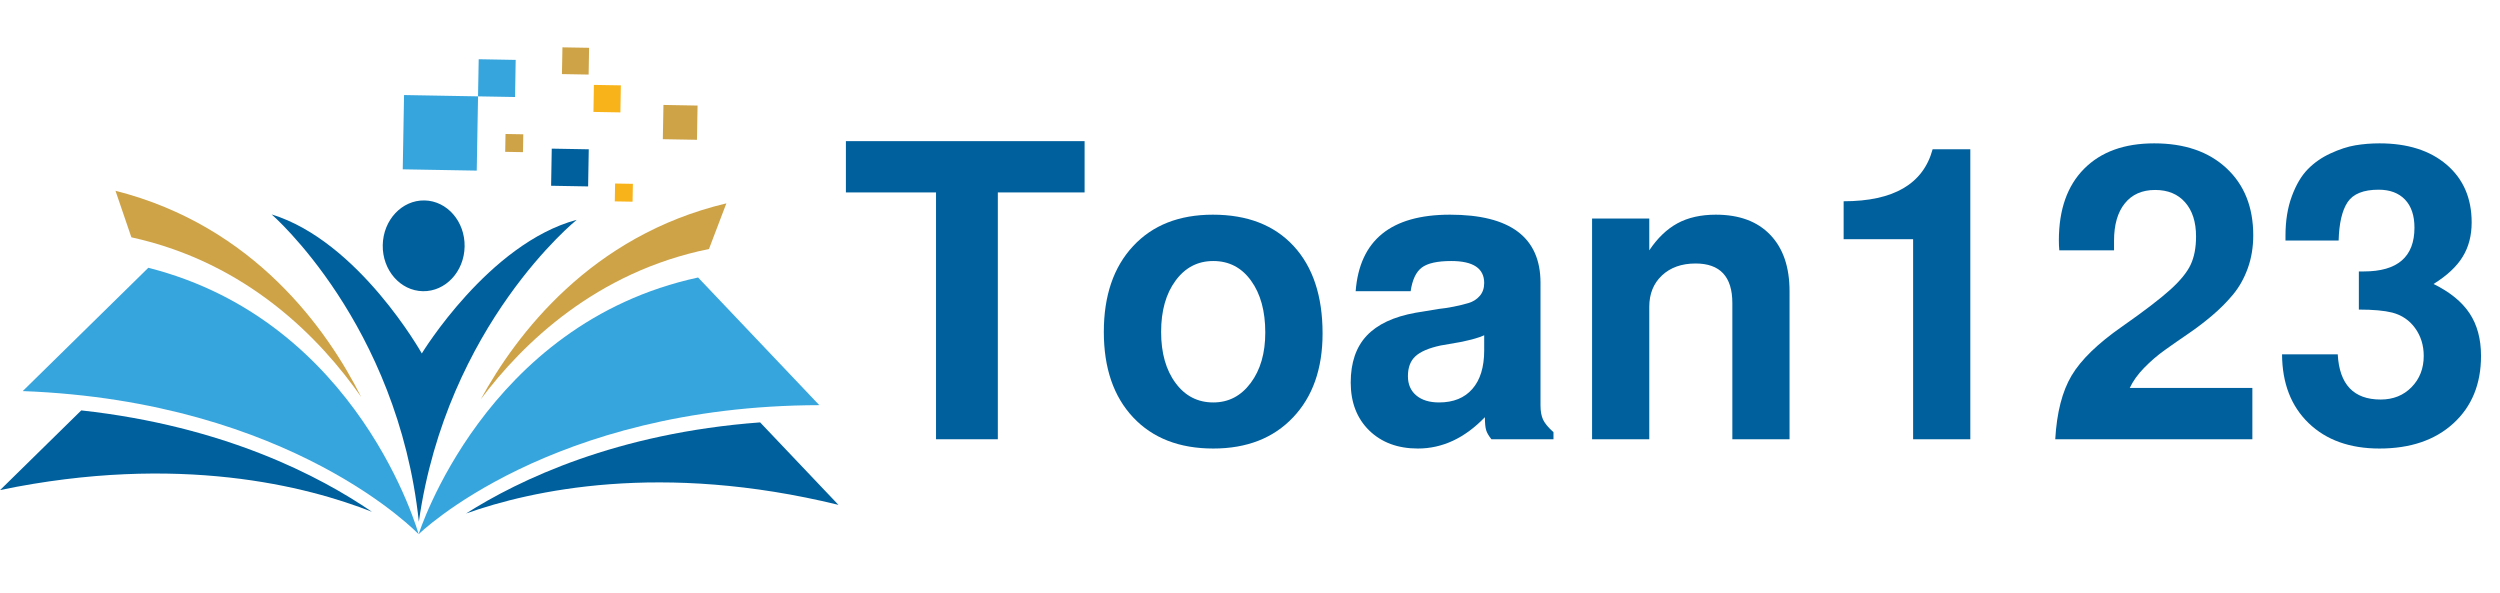 <svg xmlns="http://www.w3.org/2000/svg" xmlns:xlink="http://www.w3.org/1999/xlink" width="590" zoomAndPan="magnify" viewBox="0 0 442.5 105" height="140" preserveAspectRatio="xMidYMid meet" version="1.0"><defs><g/><clipPath id="7ba87065ef"><path d="M 74.094 49.051 L 145.035 49.051 L 145.035 94.559 L 74.094 94.559 Z M 74.094 49.051 " clip-rule="nonzero"/></clipPath><clipPath id="b4a8829a46"><path d="M 82.477 74.66 L 148.402 74.66 L 148.402 90.98 L 82.477 90.98 Z M 82.477 74.66 " clip-rule="nonzero"/></clipPath><clipPath id="cbd7f30b70"><path d="M 4 47.293 L 74.219 47.293 L 74.219 94.559 L 4 94.559 Z M 4 47.293 " clip-rule="nonzero"/></clipPath><clipPath id="d00d26bbe5"><path d="M 99 8.379 L 105 8.379 L 105 14 L 99 14 Z M 99 8.379 " clip-rule="nonzero"/></clipPath></defs><g clip-path="url(#7ba87065ef)"><path fill="#36a5dd" d="M 123.562 49.117 L 145.016 71.711 C 97.27 71.812 74.098 94.559 74.098 94.559 C 74.098 94.559 85.812 57.289 123.562 49.117 " fill-opacity="1" fill-rule="nonzero"/></g><g clip-path="url(#b4a8829a46)"><path fill="#00609e" d="M 148.402 89.359 C 116.973 81.676 94.023 86.789 82.488 90.891 C 91.871 84.93 109.133 76.648 134.543 74.762 L 148.402 89.359 " fill-opacity="1" fill-rule="nonzero"/></g><g clip-path="url(#cbd7f30b70)"><path fill="#36a5dd" d="M 26.254 47.398 L 4.023 69.223 C 51.738 71.008 74.098 94.559 74.098 94.559 C 74.098 94.559 63.695 56.898 26.254 47.398 " fill-opacity="1" fill-rule="nonzero"/></g><path fill="#00609e" d="M 0.02 86.738 C 31.703 80.172 54.457 86.094 65.84 90.594 C 56.672 84.309 39.711 75.422 14.383 72.641 L 0.02 86.738 " fill-opacity="1" fill-rule="nonzero"/><path fill="#cea348" d="M 128.566 35.992 L 125.488 44.074 C 105.559 48.121 92.531 60.754 85.105 70.656 C 91.383 59.191 104.586 41.691 128.566 35.992 " fill-opacity="1" fill-rule="nonzero"/><path fill="#cea348" d="M 20.441 33.77 L 23.254 42.004 C 43.754 46.488 56.711 59.91 63.938 70.281 C 57.961 58.395 45.031 40.008 20.441 33.77 " fill-opacity="1" fill-rule="nonzero"/><path fill="#00609e" d="M 74.66 62.559 C 74.66 62.559 63.512 42.691 48.082 37.953 C 48.082 37.953 70.398 57.25 74.137 92.344 C 79.102 57.406 102.082 38.906 102.082 38.906 C 86.492 43.094 74.66 62.559 74.66 62.559 " fill-opacity="1" fill-rule="nonzero"/><path fill="#00609e" d="M 82.238 43.641 C 82.316 39.203 79.137 35.547 75.133 35.477 C 71.133 35.406 67.824 38.945 67.746 43.383 C 67.668 47.82 70.852 51.473 74.852 51.543 C 78.855 51.613 82.16 48.074 82.238 43.641 " fill-opacity="1" fill-rule="nonzero"/><path fill="#36a5dd" d="M 84.613 17.055 L 71.516 16.824 L 71.285 29.969 L 84.383 30.199 L 84.613 17.055 " fill-opacity="1" fill-rule="nonzero"/><path fill="#36a5dd" d="M 91.277 10.602 L 84.73 10.484 L 84.613 17.055 L 91.164 17.172 L 91.277 10.602 " fill-opacity="1" fill-rule="nonzero"/><path fill="#00609e" d="M 104.211 26.426 L 97.66 26.309 L 97.547 32.879 L 104.098 32.996 L 104.211 26.426 " fill-opacity="1" fill-rule="nonzero"/><path fill="#cea348" d="M 92.621 23.77 L 89.477 23.715 L 89.418 26.875 L 92.566 26.93 L 92.621 23.77 " fill-opacity="1" fill-rule="nonzero"/><path fill="#cea348" d="M 123.469 18.684 L 117.43 18.574 L 117.32 24.637 L 123.363 24.746 L 123.469 18.684 " fill-opacity="1" fill-rule="nonzero"/><path fill="#f8b31a" d="M 112.02 32.539 L 108.871 32.484 L 108.816 35.645 L 111.965 35.699 L 112.02 32.539 " fill-opacity="1" fill-rule="nonzero"/><g clip-path="url(#d00d26bbe5)"><path fill="#cea348" d="M 104.27 8.461 L 99.551 8.379 L 99.465 13.113 L 104.188 13.199 L 104.27 8.461 " fill-opacity="1" fill-rule="nonzero"/></g><path fill="#f8b31a" d="M 109.891 15.109 L 105.121 15.027 L 105.039 19.809 L 109.809 19.895 L 109.891 15.109 " fill-opacity="1" fill-rule="nonzero"/><g fill="#00609e" fill-opacity="1"><g transform="translate(148.724, 77.748)"><g><path d="M 27.891 -43.688 L 27.891 0 L 16.953 0 L 16.953 -43.688 L 1 -43.688 L 1 -52.766 L 43.25 -52.766 L 43.25 -43.688 Z M 27.891 -43.688 "/></g></g></g><g fill="#00609e" fill-opacity="1"><g transform="translate(192.893, 77.748)"><g><path d="M 21.781 -39.75 C 27.895 -39.75 32.66 -37.898 36.078 -34.203 C 39.492 -30.504 41.203 -25.348 41.203 -18.734 C 41.203 -12.484 39.457 -7.523 35.969 -3.859 C 32.488 -0.191 27.785 1.641 21.859 1.641 C 15.859 1.641 11.129 -0.195 7.672 -3.875 C 4.211 -7.562 2.484 -12.602 2.484 -19 C 2.484 -25.406 4.207 -30.461 7.656 -34.172 C 11.102 -37.891 15.812 -39.75 21.781 -39.75 Z M 21.859 -31.547 C 19.098 -31.547 16.867 -30.383 15.172 -28.062 C 13.473 -25.75 12.625 -22.727 12.625 -19 C 12.625 -15.281 13.473 -12.27 15.172 -9.969 C 16.867 -7.664 19.098 -6.516 21.859 -6.516 C 24.566 -6.516 26.773 -7.664 28.484 -9.969 C 30.203 -12.27 31.062 -15.242 31.062 -18.891 C 31.062 -22.691 30.223 -25.75 28.547 -28.062 C 26.879 -30.383 24.648 -31.547 21.859 -31.547 Z M 21.859 -31.547 "/></g></g></g><g fill="#00609e" fill-opacity="1"><g transform="translate(237.061, 77.748)"><g><path d="M 13.906 1.641 C 10.344 1.641 7.469 0.57 5.281 -1.562 C 3.102 -3.707 2.016 -6.535 2.016 -10.047 C 2.016 -13.555 2.957 -16.316 4.844 -18.328 C 6.727 -20.336 9.613 -21.691 13.5 -22.391 L 17.562 -23.062 C 18.395 -23.145 19.285 -23.281 20.234 -23.469 C 21.18 -23.656 22.055 -23.867 22.859 -24.109 C 23.672 -24.348 24.336 -24.77 24.859 -25.375 C 25.379 -25.977 25.641 -26.738 25.641 -27.656 C 25.641 -30.25 23.695 -31.547 19.812 -31.547 C 17.344 -31.547 15.598 -31.156 14.578 -30.375 C 13.566 -29.602 12.914 -28.211 12.625 -26.203 L 2.891 -26.203 C 3.586 -35.234 9.148 -39.75 19.578 -39.75 C 30.266 -39.75 35.609 -35.727 35.609 -27.688 L 35.609 -5.984 C 35.609 -4.973 35.758 -4.133 36.062 -3.469 C 36.375 -2.812 36.988 -2.07 37.906 -1.25 L 37.906 0 L 26.922 0 C 26.441 -0.594 26.129 -1.133 25.984 -1.625 C 25.836 -2.125 25.766 -2.883 25.766 -3.906 C 22.203 -0.207 18.25 1.641 13.906 1.641 Z M 25.641 -15.719 L 25.641 -18.406 C 24.891 -18.031 23.484 -17.629 21.422 -17.203 L 17.922 -16.594 C 15.836 -16.145 14.352 -15.508 13.469 -14.688 C 12.582 -13.875 12.141 -12.703 12.141 -11.172 C 12.141 -9.723 12.633 -8.582 13.625 -7.75 C 14.613 -6.926 15.953 -6.516 17.641 -6.516 C 20.191 -6.516 22.16 -7.312 23.547 -8.906 C 24.941 -10.5 25.641 -12.77 25.641 -15.719 Z M 25.641 -15.719 "/></g></g></g><g fill="#00609e" fill-opacity="1"><g transform="translate(277.25, 77.748)"><g><path d="M 4.547 -39.062 L 14.672 -39.062 L 14.672 -33.438 C 16.117 -35.602 17.781 -37.195 19.656 -38.219 C 21.531 -39.238 23.797 -39.75 26.453 -39.75 C 30.598 -39.75 33.805 -38.562 36.078 -36.188 C 38.359 -33.82 39.5 -30.492 39.5 -26.203 L 39.5 0 L 29.375 0 L 29.375 -24.109 C 29.375 -28.773 27.207 -31.109 22.875 -31.109 C 20.406 -31.109 18.422 -30.406 16.922 -29 C 15.422 -27.594 14.672 -25.738 14.672 -23.438 L 14.672 0 L 4.547 0 Z M 4.547 -39.062 "/></g></g></g><g fill="#00609e" fill-opacity="1"><g transform="translate(321.418, 77.748)"><g><path d="M 17.203 -35.406 L 4.906 -35.406 L 4.906 -42.125 C 13.75 -42.125 19 -45.191 20.656 -51.328 L 27.328 -51.328 L 27.328 0 L 17.203 0 Z M 17.203 -35.406 "/></g></g></g><g fill="#00609e" fill-opacity="1"><g transform="translate(361.607, 77.748)"><g><path d="M 37.219 -36.094 C 37.219 -34 36.895 -32.055 36.25 -30.266 C 35.602 -28.473 34.727 -26.914 33.625 -25.594 C 32.531 -24.281 31.312 -23.055 29.969 -21.922 C 28.633 -20.785 27.227 -19.711 25.75 -18.703 C 24.281 -17.703 22.891 -16.734 21.578 -15.797 C 20.266 -14.859 19.039 -13.805 17.906 -12.641 C 16.77 -11.473 15.922 -10.285 15.359 -9.078 L 37.062 -9.078 L 37.062 0 L 2.172 0 C 2.441 -4.719 3.406 -8.473 5.062 -11.266 C 6.727 -14.066 9.719 -16.969 14.031 -19.969 C 17.938 -22.707 20.773 -24.879 22.547 -26.484 C 24.316 -28.086 25.516 -29.562 26.141 -30.906 C 26.773 -32.25 27.094 -33.91 27.094 -35.891 C 27.094 -38.461 26.445 -40.477 25.156 -41.938 C 23.875 -43.395 22.109 -44.125 19.859 -44.125 C 17.547 -44.125 15.754 -43.332 14.484 -41.75 C 13.211 -40.176 12.578 -37.969 12.578 -35.125 L 12.578 -33.438 L 2.891 -33.438 C 2.836 -33.977 2.812 -34.566 2.812 -35.203 C 2.812 -40.641 4.297 -44.859 7.266 -47.859 C 10.242 -50.867 14.383 -52.375 19.688 -52.375 C 25.07 -52.375 29.336 -50.906 32.484 -47.969 C 35.641 -45.031 37.219 -41.07 37.219 -36.094 Z M 37.219 -36.094 "/></g></g></g><g fill="#00609e" fill-opacity="1"><g transform="translate(401.797, 77.748)"><g><path d="M 2.734 -36.016 C 2.734 -38.66 3.109 -40.992 3.859 -43.016 C 4.609 -45.047 5.547 -46.633 6.672 -47.781 C 7.797 -48.938 9.141 -49.875 10.703 -50.594 C 12.273 -51.32 13.742 -51.801 15.109 -52.031 C 16.473 -52.258 17.895 -52.375 19.375 -52.375 C 24.352 -52.375 28.316 -51.113 31.266 -48.594 C 34.211 -46.07 35.688 -42.664 35.688 -38.375 C 35.688 -36.051 35.156 -34.023 34.094 -32.297 C 33.039 -30.566 31.32 -28.961 28.938 -27.484 C 31.832 -26.066 33.957 -24.336 35.312 -22.297 C 36.664 -20.266 37.344 -17.75 37.344 -14.75 C 37.344 -9.77 35.711 -5.789 32.453 -2.812 C 29.203 0.156 24.844 1.641 19.375 1.641 C 14.125 1.641 9.941 0.141 6.828 -2.859 C 3.723 -5.859 2.156 -9.914 2.125 -15.031 L 11.984 -15.031 C 12.273 -9.695 14.805 -7.031 19.578 -7.031 C 21.797 -7.031 23.617 -7.758 25.047 -9.219 C 26.484 -10.688 27.203 -12.531 27.203 -14.75 C 27.203 -16.625 26.695 -18.258 25.688 -19.656 C 24.688 -21.051 23.332 -21.973 21.625 -22.422 C 20.227 -22.773 18.258 -22.953 15.719 -22.953 L 15.719 -29.703 L 16.594 -29.703 C 22.57 -29.703 25.562 -32.285 25.562 -37.453 C 25.562 -39.598 25.004 -41.254 23.891 -42.422 C 22.773 -43.586 21.219 -44.172 19.219 -44.172 C 16.531 -44.172 14.695 -43.43 13.719 -41.953 C 12.75 -40.484 12.223 -38.223 12.141 -35.172 L 2.734 -35.172 Z M 2.734 -36.016 "/></g></g></g></svg>
